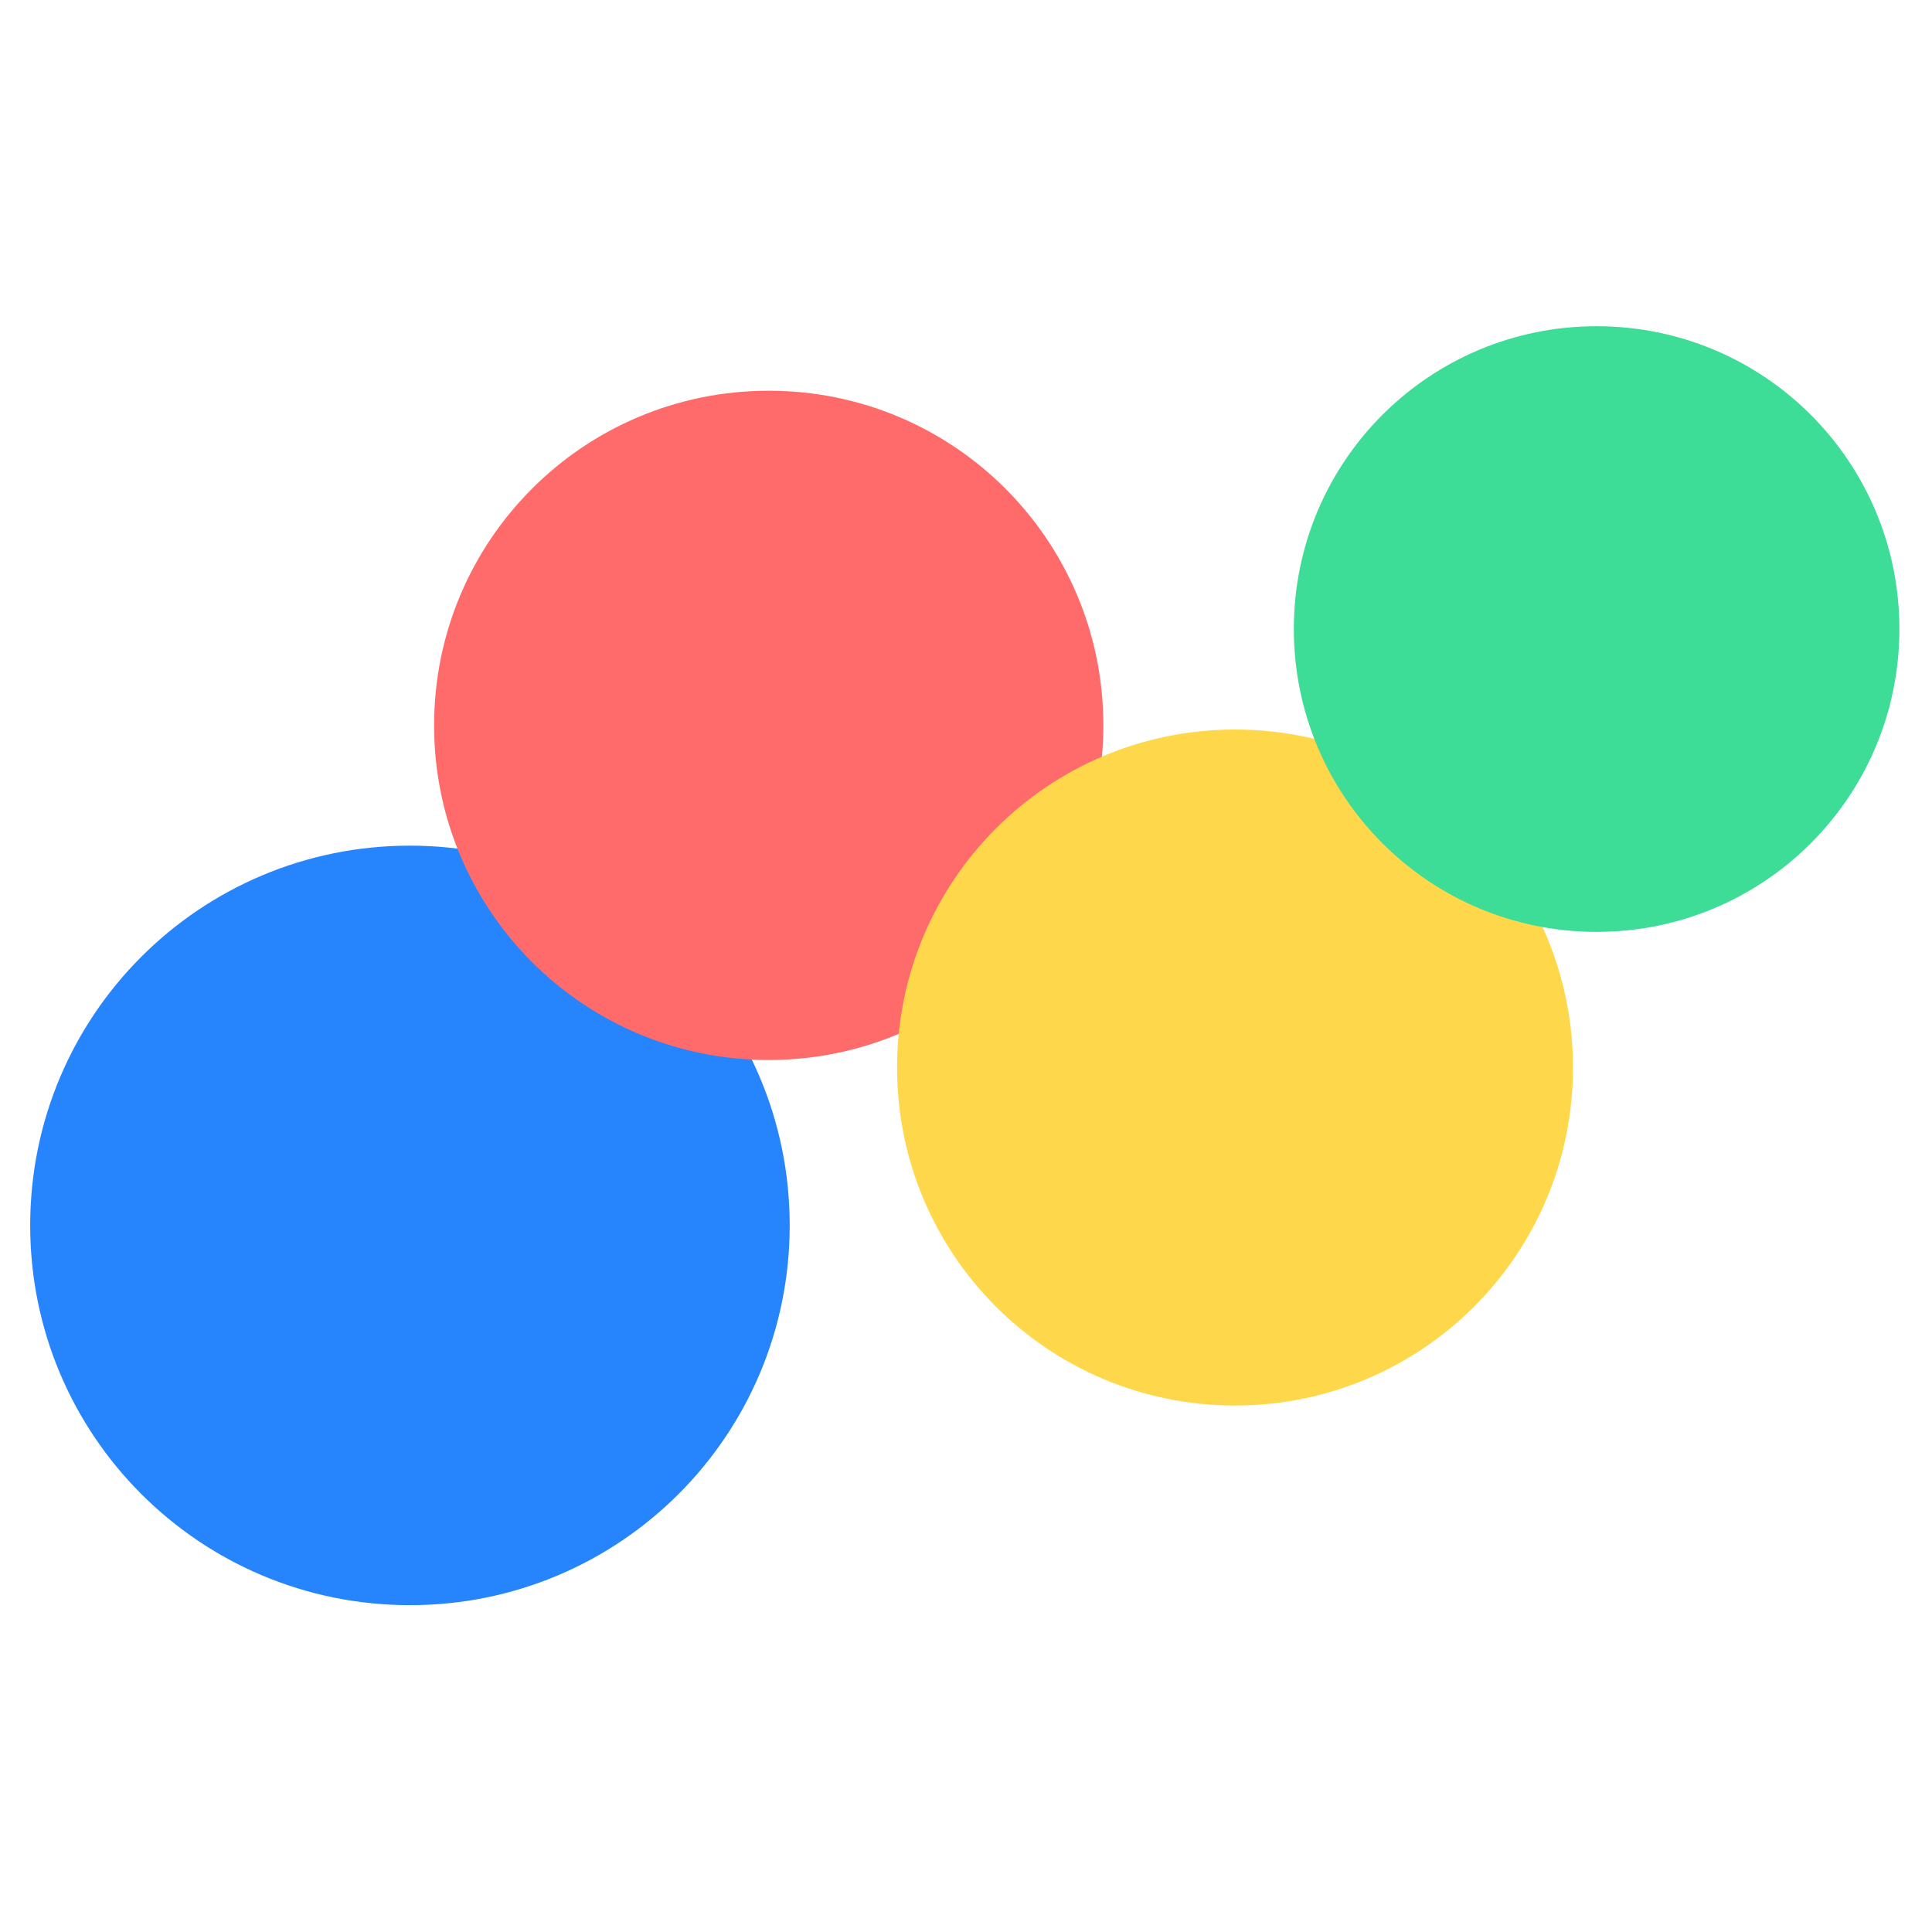 <svg version="1.2" xmlns="http://www.w3.org/2000/svg" viewBox="0 0 192 192" width="192" height="192">
	<style>
		.s0 { fill: #2684fc } 
		.s1 { fill: #ff6b6b } 
		.s2 { fill: #ffd74a } 
		.s3 { fill: #3ddc97 } 
	</style>
	<g>
		<path fill-rule="evenodd" class="s0" d="m40.74 159.52c-20.87 0-37.74-16.87-37.74-37.74 0-20.87 16.87-37.74 37.74-37.74 20.87 0 37.74 16.87 37.74 37.74 0 20.87-16.87 37.74-37.74 37.74z"/>
		<path fill-rule="evenodd" class="s1" d="m76.4 105.34c-18.39 0.01-33.26-14.86-33.26-33.25 0-18.39 14.87-33.26 33.26-33.26 18.39 0 33.25 14.87 33.25 33.26 0 18.39-14.86 33.25-33.25 33.25z"/>
		<path fill-rule="evenodd" class="s2" d="m122.73 139.68c-18.57 0-33.58-15.01-33.58-33.59 0-18.57 15.01-33.59 33.58-33.59 18.57 0 33.59 15.02 33.59 33.59 0 18.58-15.02 33.59-33.59 33.59z"/>
		<path fill-rule="evenodd" class="s3" d="m158.67 92.61c-16.64 0-30.09-13.45-30.09-30.1 0-16.64 13.45-30.09 30.09-30.09 16.64 0 30.09 13.45 30.09 30.09 0 16.65-13.45 30.1-30.09 30.1z"/>
	</g>
</svg>